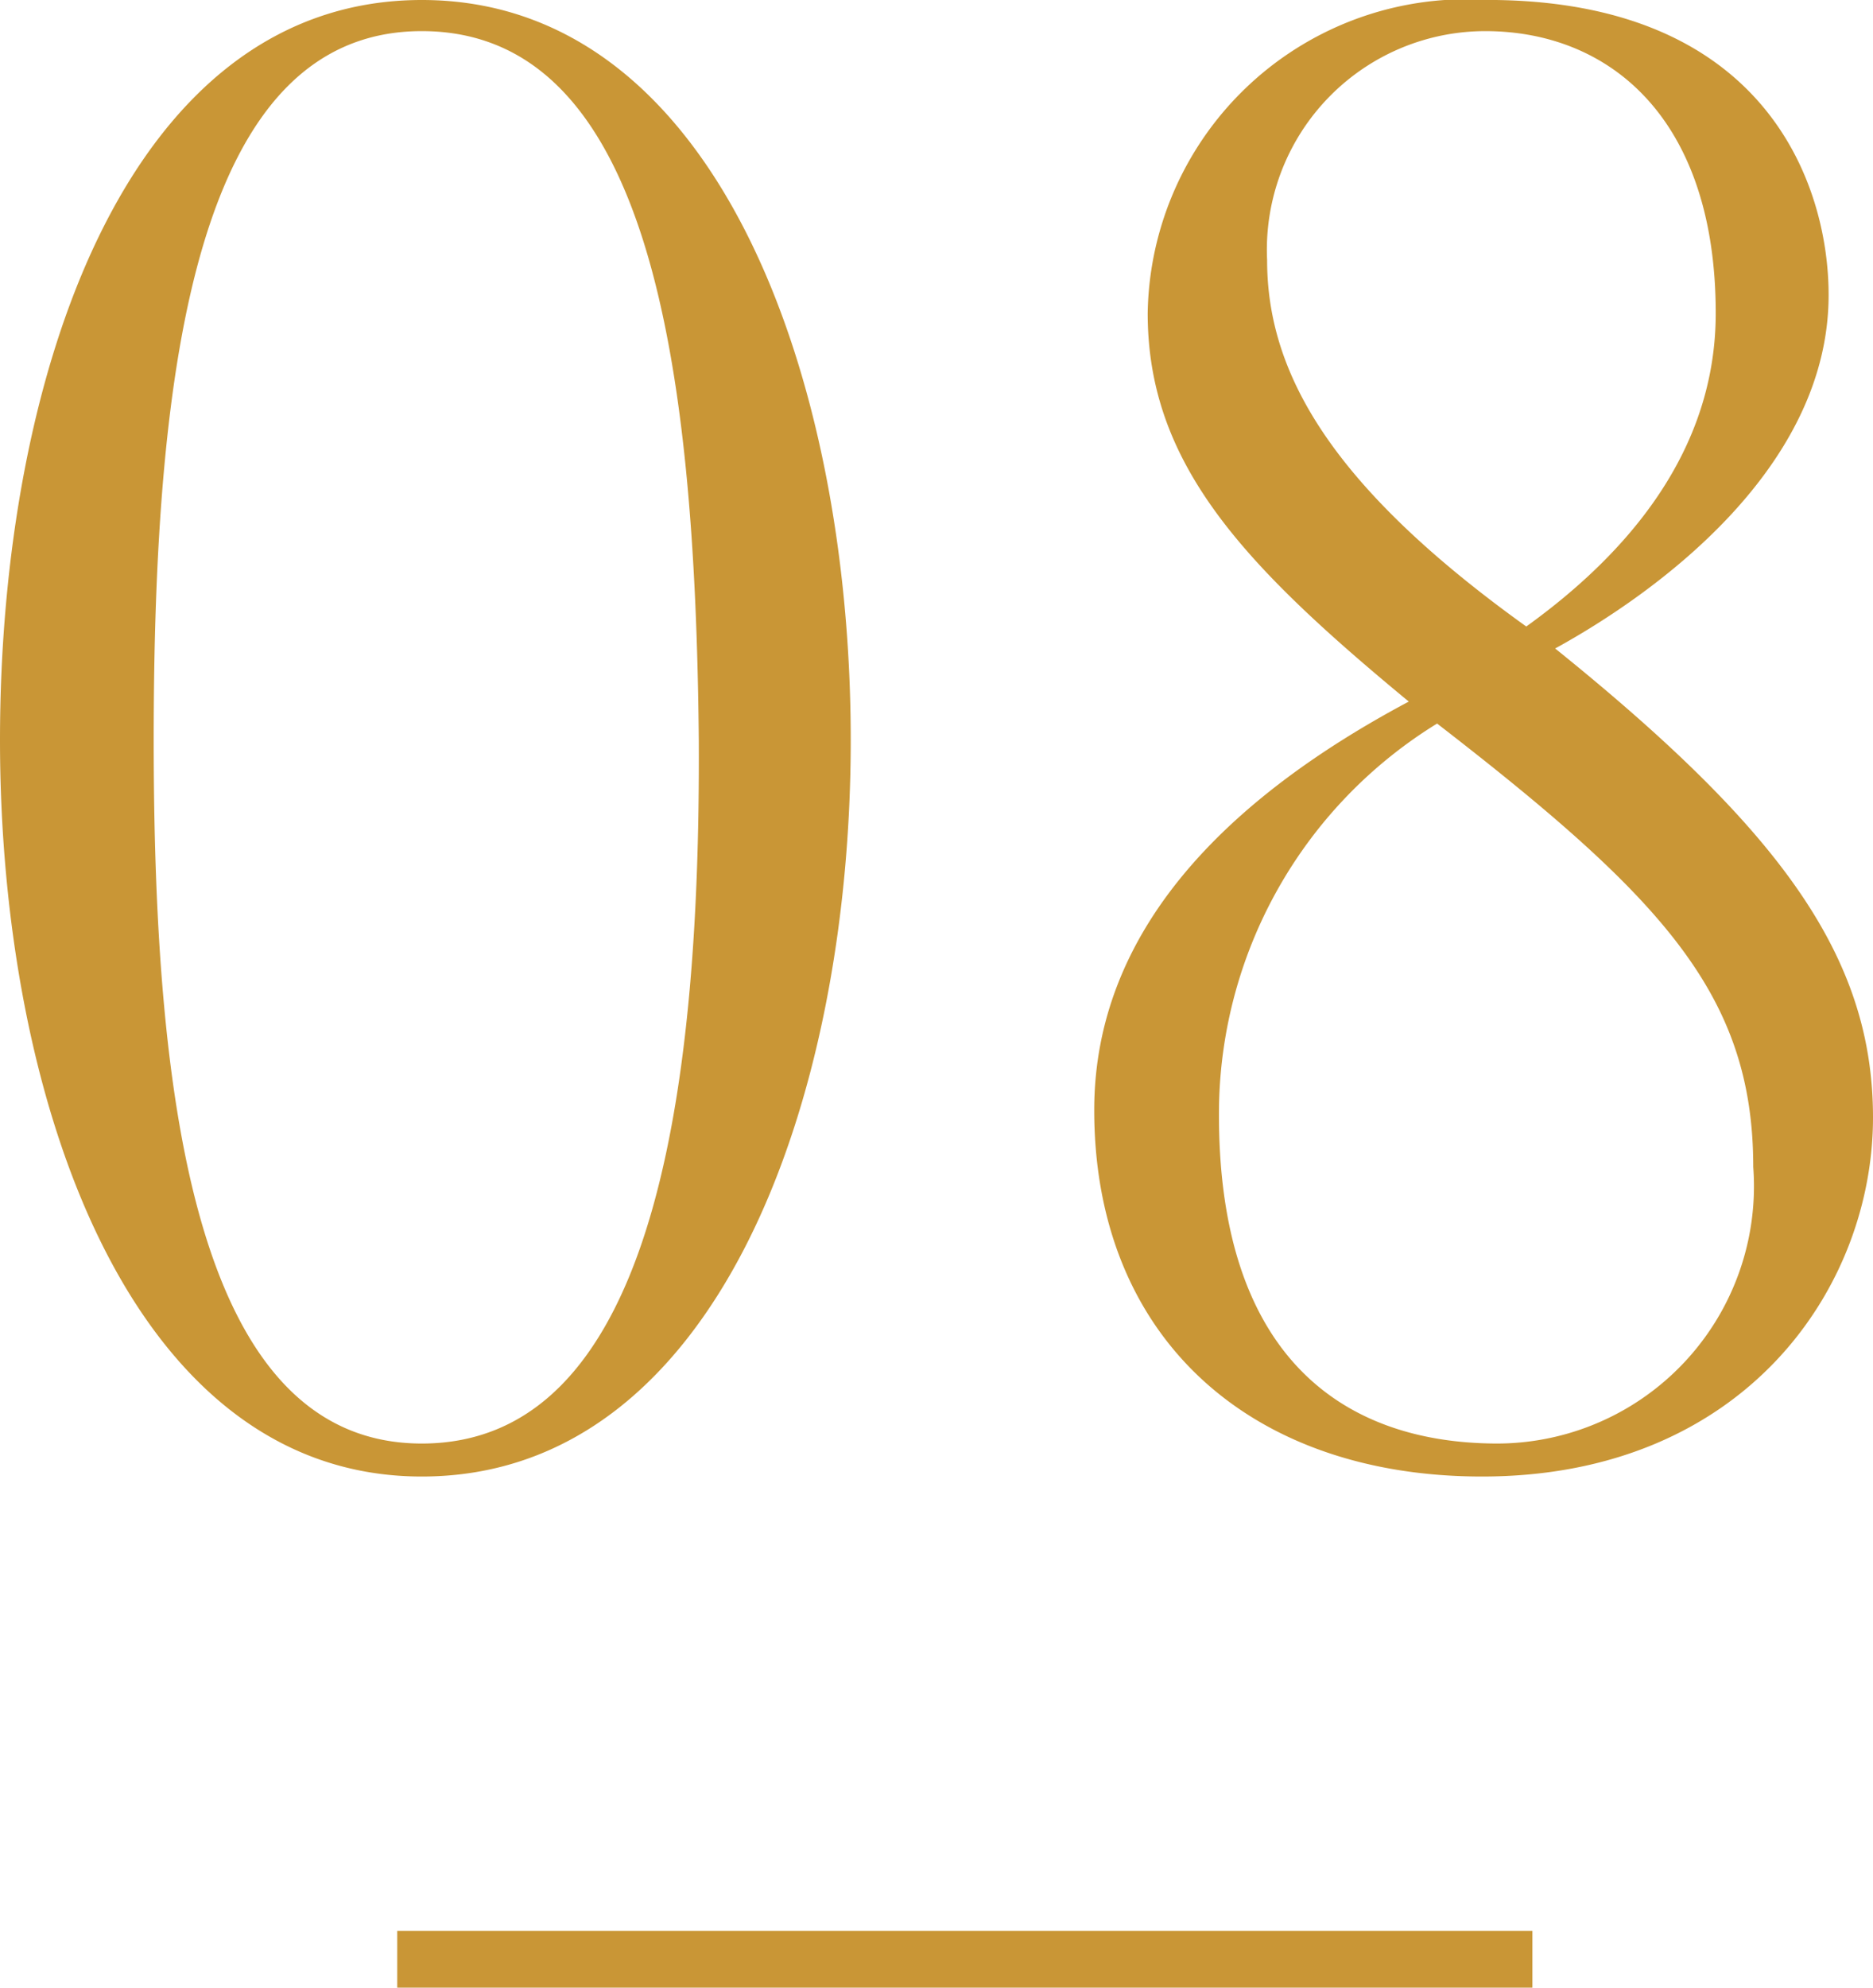 <svg xmlns="http://www.w3.org/2000/svg" width="33" height="35" viewBox="0 0 33 35">
  <g id="グループ_408" data-name="グループ 408" transform="translate(-19.109 -14.985)">
    <path id="パス_8872" data-name="パス 8872" d="M16.589-12.44c0-6.387-2.362-13.032-7.557-13.032S1.6-18.859,1.6-12.44C1.6-6.085,3.9.528,9.031.528,14.227.528,16.589-6.085,16.589-12.44Zm-2.677,0C13.944-5.956,13.03-.053,9.031-.053,5.064-.053,4.308-6.02,4.308-12.44c0-6.613.756-12.484,4.723-12.484C13.03-24.924,13.849-19.117,13.912-12.44ZM34.6-5.795c0-2.839-1.637-5.065-5.6-8.258,1.763-.968,4.818-3.161,4.818-6.226,0-1.935-1.1-5.194-6.014-5.194a5.616,5.616,0,0,0-5.983,5.516c0,2.645,1.669,4.419,4.6,6.839-3.212,1.71-5.542,4.032-5.542,7.194,0,4,2.74,6.452,6.833,6.452C32.333.528,34.6-2.795,34.6-5.795ZM31.829-19.956c0,2.419-1.543,4.226-3.338,5.516-3.464-2.484-4.566-4.484-4.566-6.452a3.85,3.85,0,0,1,3.842-4.032C29.971-24.924,31.829-23.375,31.829-19.956ZM32.49-4.924a4.531,4.531,0,0,1-4.5,4.871c-2.834,0-4.975-1.645-4.912-5.968a8.066,8.066,0,0,1,3.842-6.71C30.884-9.666,32.49-7.956,32.49-4.924Z" transform="translate(17.509 40.457)" fill="#c99636"/>
    <g id="パス_9054" data-name="パス 9054" transform="translate(26.108 48.985)" fill="none">
      <path d="M0,0H20V1H0Z" stroke="none"/>
      <path d="M 0 0 L 20 0 L 20 1 L 0 1 L 0 0 Z" stroke="none" fill="#c99636"/>
    </g>
  </g>
</svg>
